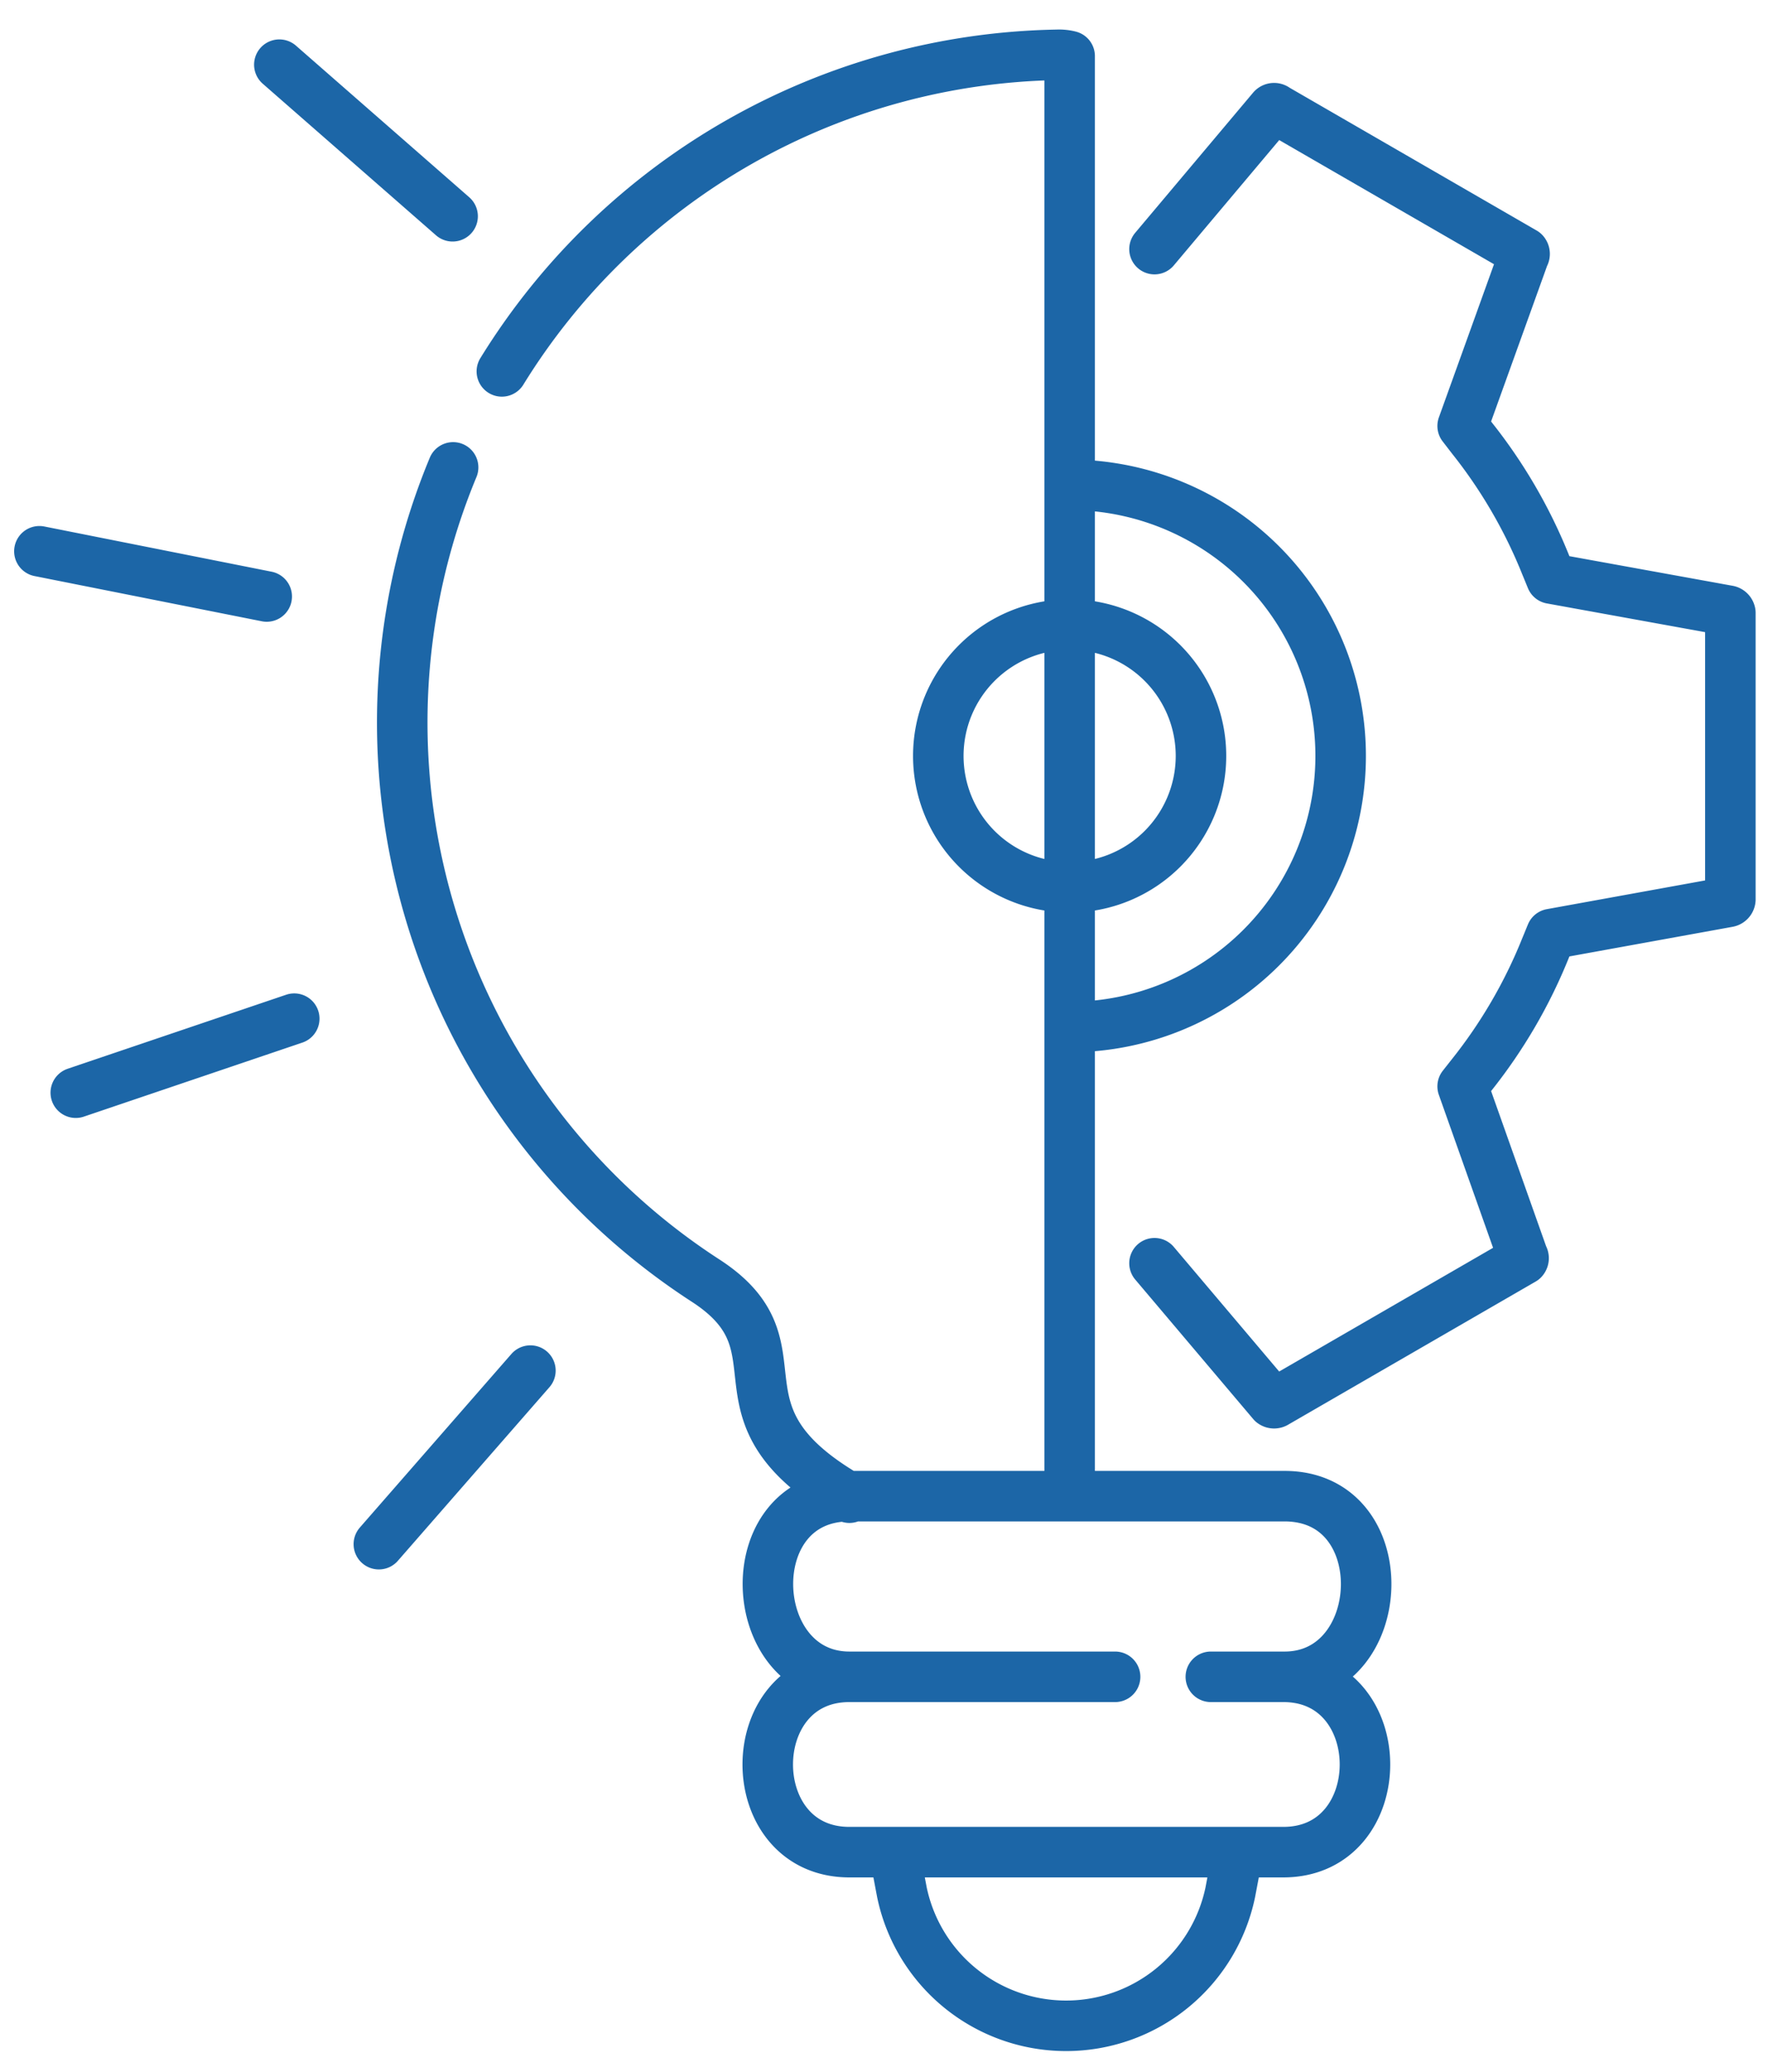 <svg id="Layer_1" data-name="Layer 1" xmlns="http://www.w3.org/2000/svg" width="70" height="82" viewBox="0 0 70 82"><defs><style>.cls-1{fill:none;stroke:#1c66a7;stroke-linecap:round;stroke-linejoin:round;stroke-width:2px;fill-rule:evenodd;}</style></defs><title>TSG-icon3</title><path class="cls-1" d="M49,73.37l-.29,1.53a6.64,6.64,0,0,1-13,0l-.29-1.53m12.52-7h2.87c4.31,0,4.31,6.94,0,6.94H33.63c-4.31,0-4.31-6.94,0-6.94H44.15m-10.52,0c-4.14,0-4.46-7.15,0-7.15H50.86c4.46,0,4.15,7.15,0,7.15m-8.51-7.15v-57a1.67,1.67,0,0,0-.48-.05,26.36,26.36,0,0,0-22,12.53M17.94,18.5a26.32,26.32,0,0,0,10,32.19c4.13,2.68-.18,5.21,5.69,8.59M45.71,50l4.67,5.52a.11.11,0,0,0,.13,0l9.79-5.66a.09.09,0,0,0,0-.12L57.91,43l.37-.47a20.05,20.05,0,0,0,2.91-5l.23-.56,7-1.27a.11.11,0,0,0,.09-.1V24.26a.11.11,0,0,0-.09-.09l-7-1.27-.23-.56a20.05,20.05,0,0,0-2.91-5l-.37-.48,2.43-6.75a.09.09,0,0,0,0-.12L50.51,4.31a.09.09,0,0,0-.13,0L45.71,9.86M42.35,24.72a5.2,5.2,0,1,1-5.2,5.2,5.2,5.2,0,0,1,5.2-5.2Zm0-5.53a10.73,10.73,0,0,1,0,21.46M11.06,2.56l6.86,6M1.56,21.82l9,1.79m1.09,16.71L3,43.25m18,11-6,6.87"/></svg>